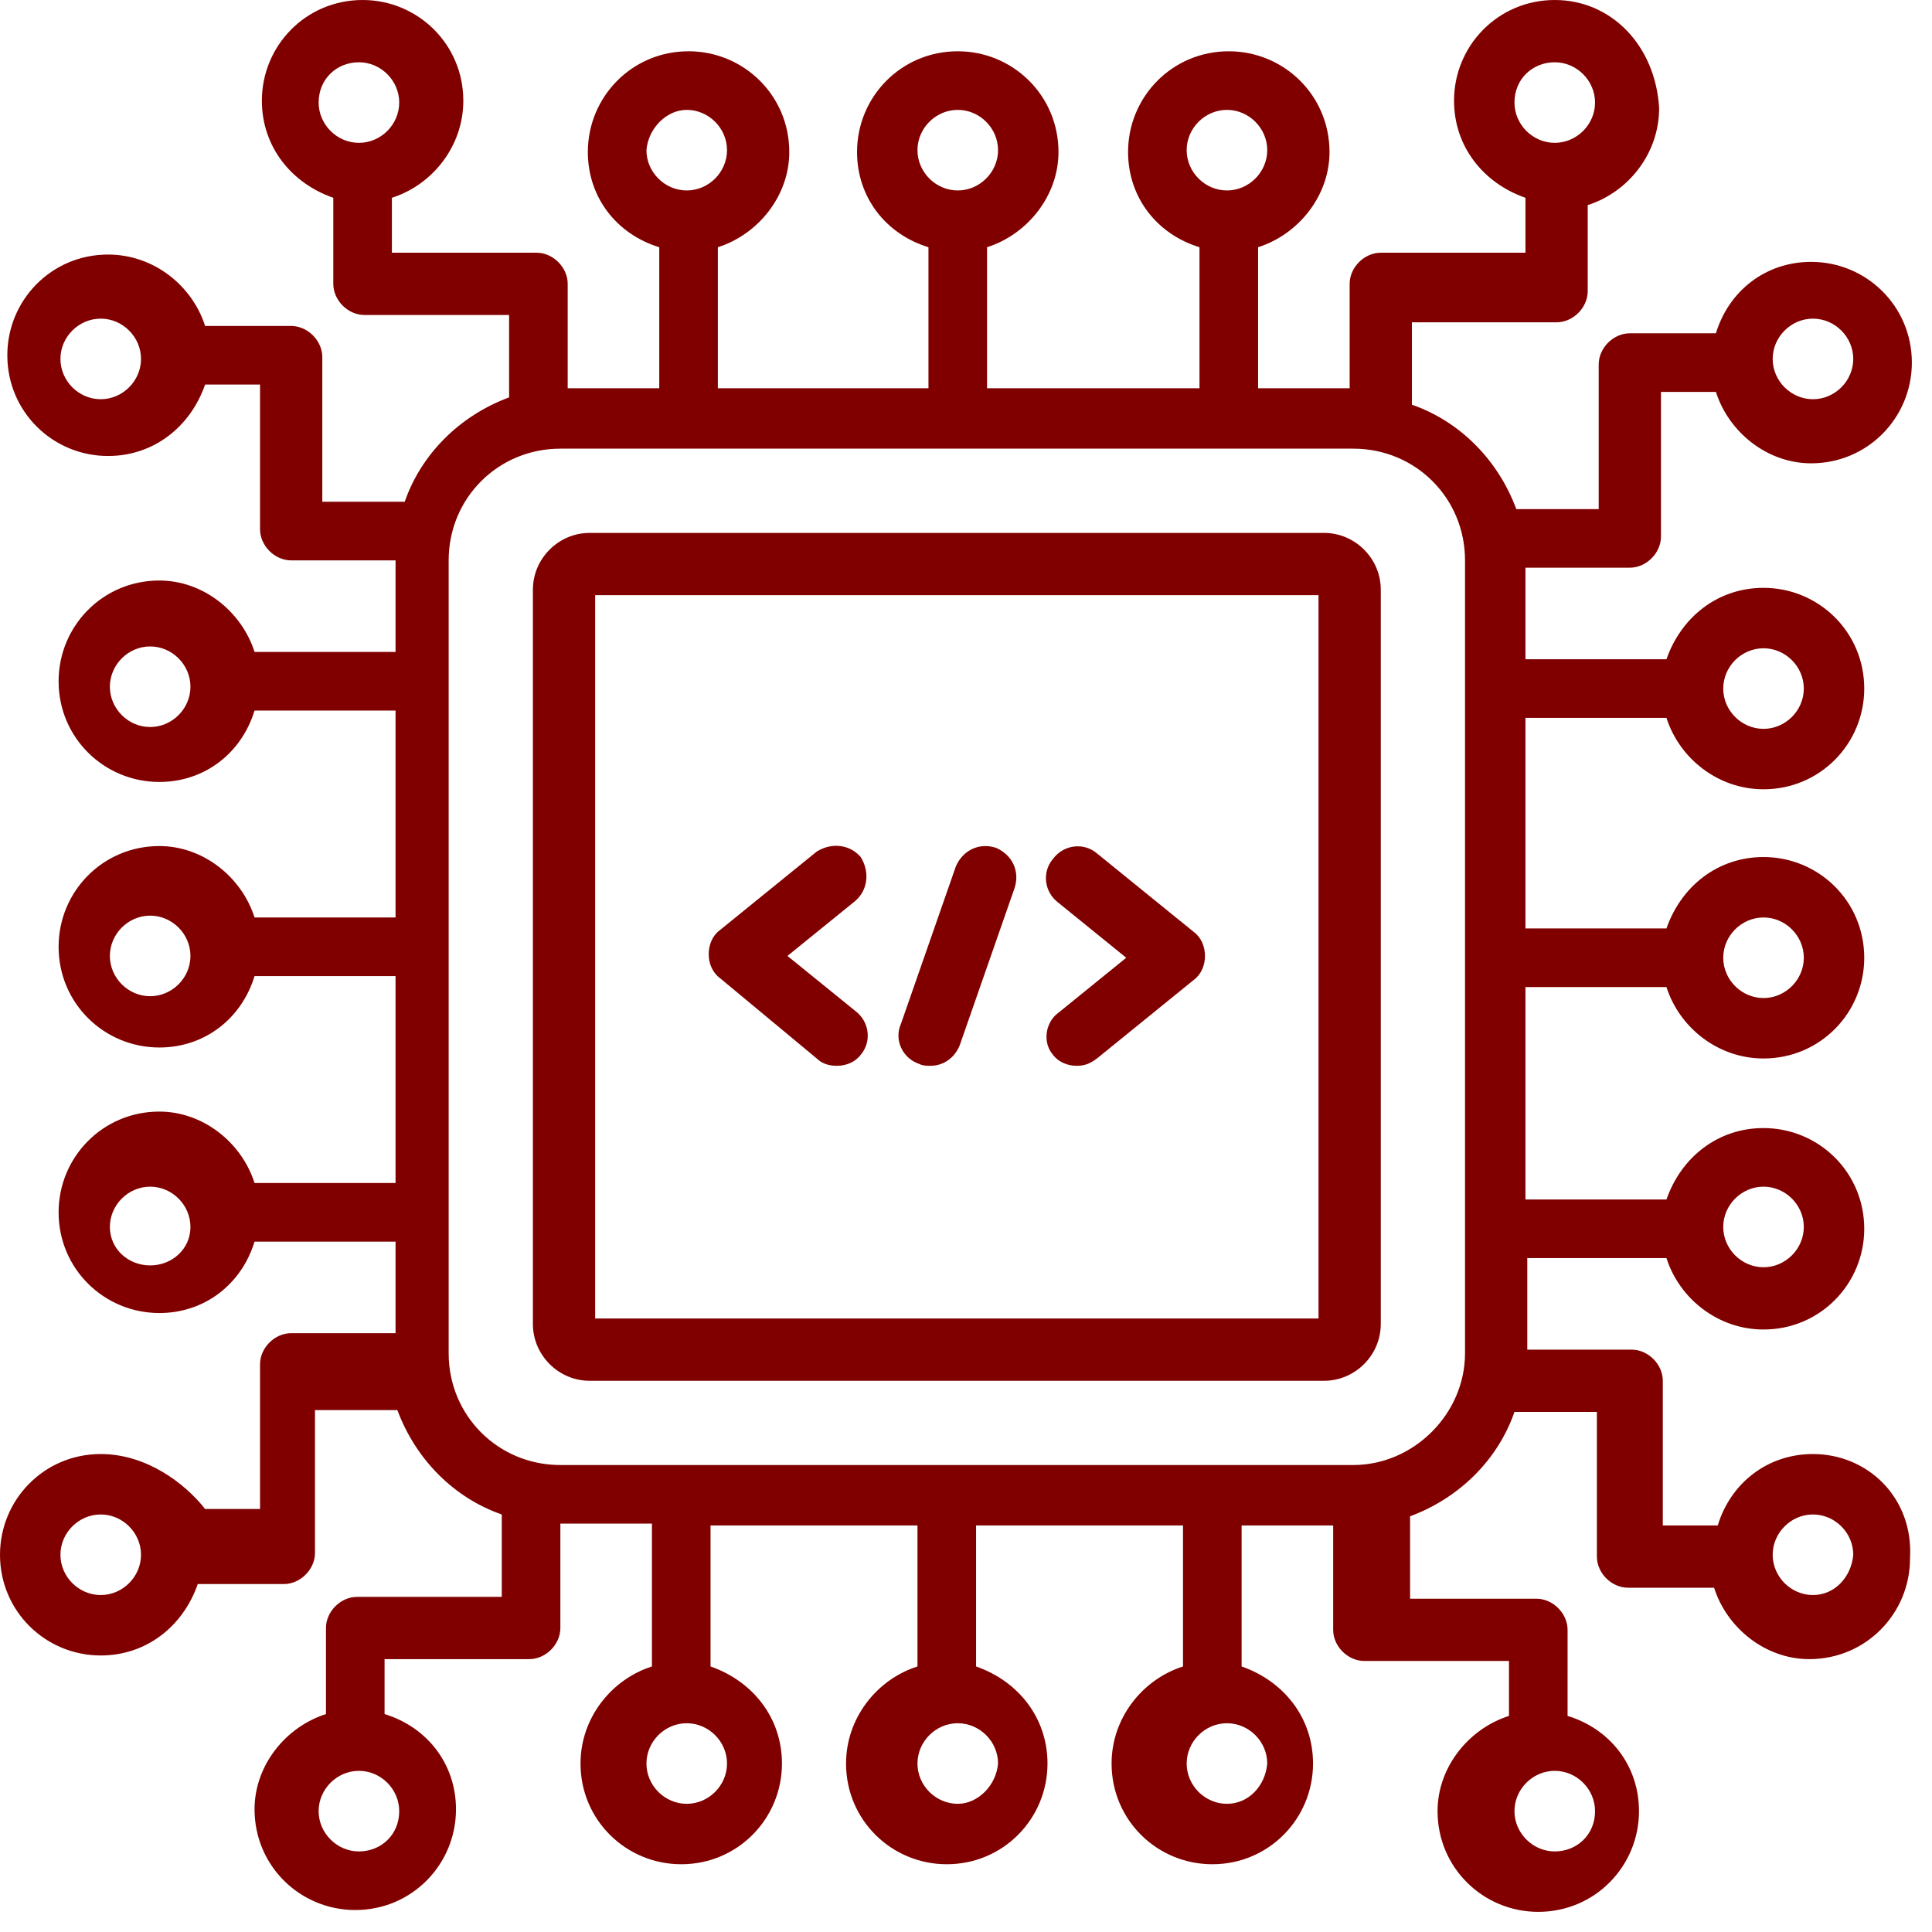 <?xml version="1.0" encoding="utf-8"?>
<!-- Generator: Adobe Illustrator 27.2.0, SVG Export Plug-In . SVG Version: 6.00 Build 0)  -->
<svg role="img" aria-labelledby="prog description-prog" version="1.1" id="Layer_1" xmlns="http://www.w3.org/2000/svg" xmlns:xlink="http://www.w3.org/1999/xlink" x="0px" y="0px"
	 width="105.5px" height="105.5px" viewBox="0 0 105.5 105.5" style="enable-background:new 0 0 105.5 105.5;" xml:space="preserve">
	 <title id="prog">Hardware Programming</title>
	 <desc id="description-prog">hardware programming icon</desc>
<g id="hardware_programming">
	<g>
		<path fill="#800000" d="M72.3,29.1H32.2c-1.7,0-3.1,1.4-3.1,3.1v40.1c0,1.7,1.4,3.1,3.1,3.1h40.1c1.7,0,3.1-1.4,3.1-3.1V32.2
			C75.4,30.5,74,29.1,72.3,29.1z M72,72H32.5V32.5H72V72z"/>
		<path fill="#800000" d="M44.6,57.8c0.3,0.3,0.7,0.4,1.1,0.4c0.5,0,1-0.2,1.3-0.6c0.6-0.7,0.5-1.8-0.3-2.4l-3.7-3l3.7-3c0.7-0.6,0.8-1.6,0.3-2.4
			c-0.6-0.7-1.6-0.8-2.4-0.3l-5.3,4.3c-0.4,0.3-0.6,0.8-0.6,1.3c0,0.5,0.2,1,0.6,1.3L44.6,57.8z"/>
		<path fill="#800000" d="M50.2,58.1c0.2,0.1,0.4,0.1,0.6,0.1c0.7,0,1.3-0.4,1.6-1.1l3-8.6c0.3-0.9-0.1-1.8-1-2.2c-0.9-0.3-1.8,0.1-2.2,1l-3,8.6
			C48.8,56.8,49.3,57.8,50.2,58.1z"/>
		<path fill="#800000" d="M57.5,57.6c0.3,0.4,0.8,0.6,1.3,0.6c0.4,0,0.7-0.1,1.1-0.4l5.3-4.3c0.4-0.3,0.6-0.8,0.6-1.3c0-0.5-0.2-1-0.6-1.3l-5.3-4.3
			c-0.7-0.6-1.8-0.5-2.4,0.3c-0.6,0.7-0.5,1.8,0.3,2.4l3.7,3l-3.7,3C57.1,55.8,56.9,56.9,57.5,57.6z"/>
		<path fill="#800000" d="M99,79.4c-2.5,0-4.5,1.6-5.2,3.9h-3v-7.9c0-0.9-0.8-1.7-1.7-1.7h-5.7v-5H91c0.7,2.2,2.8,3.9,5.3,3.9
			c3.1,0,5.5-2.5,5.5-5.5c0-3.1-2.5-5.5-5.5-5.5c-2.5,0-4.5,1.6-5.3,3.9h-7.7V53.9H91c0.7,2.2,2.8,3.9,5.3,3.9
			c3.1,0,5.5-2.5,5.5-5.5c0-3.1-2.5-5.5-5.5-5.5c-2.5,0-4.5,1.6-5.3,3.9h-7.7V39.2H91c0.7,2.2,2.8,3.9,5.3,3.9
			c3.1,0,5.5-2.5,5.5-5.5c0-3.1-2.5-5.5-5.5-5.5c-2.5,0-4.5,1.6-5.3,3.9h-7.7v-5H89c0.9,0,1.7-0.8,1.7-1.7v-7.9h3
			c0.7,2.2,2.8,3.9,5.2,3.9c3.1,0,5.5-2.5,5.5-5.5c0-3.1-2.5-5.5-5.5-5.5c-2.5,0-4.5,1.6-5.2,3.9H89c-0.9,0-1.7,0.8-1.7,1.7v7.9
			h-4.5c-1-2.7-3.1-4.8-5.7-5.7v-4.5h7.9c0.9,0,1.7-0.8,1.7-1.7v-4.7c2.2-0.7,3.9-2.8,3.9-5.3C90.4,2.5,88,0,84.9,0
			c-3.1,0-5.5,2.5-5.5,5.5c0,2.5,1.6,4.5,3.9,5.3v3h-7.9c-0.9,0-1.7,0.8-1.7,1.7v5.7h-5v-7.7c2.2-0.7,3.9-2.8,3.9-5.2
			c0-3.1-2.5-5.5-5.5-5.5c-3.1,0-5.5,2.5-5.5,5.5c0,2.5,1.6,4.5,3.9,5.2v7.7H53.9v-7.7c2.2-0.7,3.9-2.8,3.9-5.2
			c0-3.1-2.5-5.5-5.5-5.5c-3.1,0-5.5,2.5-5.5,5.5c0,2.5,1.6,4.5,3.9,5.2v7.7H39.2v-7.7c2.2-0.7,3.9-2.8,3.9-5.2
			c0-3.1-2.5-5.5-5.5-5.5c-3.1,0-5.5,2.5-5.5,5.5c0,2.5,1.6,4.5,3.9,5.2v7.7h-5v-5.7c0-0.9-0.8-1.7-1.7-1.7h-7.9v-3
			c2.2-0.7,3.9-2.8,3.9-5.3c0-3.1-2.5-5.5-5.5-5.5c-3.1,0-5.5,2.5-5.5,5.5c0,2.5,1.6,4.5,3.9,5.3v4.7c0,0.9,0.8,1.7,1.7,1.7h7.9v4.5
			c-2.7,1-4.8,3.1-5.7,5.7h-4.5v-7.9c0-0.9-0.8-1.7-1.7-1.7h-4.7c-0.7-2.2-2.8-3.9-5.3-3.9c-3.1,0-5.5,2.5-5.5,5.5
			c0,3.1,2.5,5.5,5.5,5.5c2.5,0,4.5-1.6,5.3-3.9h3v7.9c0,0.9,0.8,1.7,1.7,1.7h5.7v5h-7.7c-0.7-2.2-2.8-3.9-5.2-3.9
			c-3.1,0-5.5,2.5-5.5,5.5c0,3.1,2.5,5.5,5.5,5.5c2.5,0,4.5-1.6,5.2-3.9h7.7v11.3h-7.7c-0.7-2.2-2.8-3.9-5.2-3.9
			c-3.1,0-5.5,2.5-5.5,5.5c0,3.1,2.5,5.5,5.5,5.5c2.5,0,4.5-1.6,5.2-3.9h7.7v11.3h-7.7c-0.7-2.2-2.8-3.9-5.2-3.9
			c-3.1,0-5.5,2.5-5.5,5.5c0,3.1,2.5,5.5,5.5,5.5c2.5,0,4.5-1.6,5.2-3.9h7.7v5h-5.7c-0.9,0-1.7,0.8-1.7,1.7v7.9h-3
			C10.1,81,8,79.4,5.5,79.4c-3.1,0-5.5,2.5-5.5,5.5c0,3.1,2.5,5.5,5.5,5.5c2.5,0,4.5-1.6,5.3-3.9h4.7c0.9,0,1.7-0.8,1.7-1.7V77h4.5
			c1,2.7,3.1,4.8,5.7,5.7v4.5h-7.9c-0.9,0-1.7,0.8-1.7,1.7v4.7c-2.2,0.7-3.9,2.8-3.9,5.2c0,3.1,2.5,5.5,5.5,5.5
			c3.1,0,5.5-2.5,5.5-5.5c0-2.5-1.6-4.5-3.9-5.2v-3h7.9c0.9,0,1.7-0.8,1.7-1.7v-5.7h5V91c-2.2,0.7-3.9,2.8-3.9,5.3
			c0,3.1,2.5,5.5,5.5,5.5c3.1,0,5.5-2.5,5.5-5.5c0-2.5-1.6-4.5-3.9-5.3v-7.7h11.3V91c-2.2,0.7-3.9,2.8-3.9,5.3
			c0,3.1,2.5,5.5,5.5,5.5c3.1,0,5.5-2.5,5.5-5.5c0-2.5-1.6-4.5-3.9-5.3v-7.7h11.3V91c-2.2,0.7-3.9,2.8-3.9,5.3
			c0,3.1,2.5,5.5,5.5,5.5c3.1,0,5.5-2.5,5.5-5.5c0-2.5-1.6-4.5-3.9-5.3v-7.7h5V89c0,0.9,0.8,1.7,1.7,1.7h7.9v3
			c-2.2,0.7-3.9,2.8-3.9,5.2c0,3.1,2.5,5.5,5.5,5.5c3.1,0,5.5-2.5,5.5-5.5c0-2.5-1.6-4.5-3.9-5.2V89c0-0.9-0.8-1.7-1.7-1.7H77v-4.5
			c2.7-1,4.8-3.1,5.7-5.7h4.5v7.9c0,0.9,0.8,1.7,1.7,1.7h4.7c0.7,2.2,2.8,3.9,5.2,3.9c3.1,0,5.5-2.5,5.5-5.5
			C104.5,81.8,102,79.4,99,79.4z M96.3,64.8c1.2,0,2.2,1,2.2,2.2c0,1.2-1,2.2-2.2,2.2c-1.2,0-2.2-1-2.2-2.2
			C94.1,65.8,95.1,64.8,96.3,64.8z M96.3,50.1c1.2,0,2.2,1,2.2,2.2c0,1.2-1,2.2-2.2,2.2c-1.2,0-2.2-1-2.2-2.2
			C94.1,51.1,95.1,50.1,96.3,50.1z M96.3,35.4c1.2,0,2.2,1,2.2,2.2c0,1.2-1,2.2-2.2,2.2c-1.2,0-2.2-1-2.2-2.2
			C94.1,36.4,95.1,35.4,96.3,35.4z M99,17.4c1.2,0,2.2,1,2.2,2.2c0,1.2-1,2.2-2.2,2.2c-1.2,0-2.2-1-2.2-2.2
			C96.8,18.4,97.8,17.4,99,17.4z M84.9,3.4c1.2,0,2.2,1,2.2,2.2c0,1.2-1,2.2-2.2,2.2c-1.2,0-2.2-1-2.2-2.2
			C82.7,4.3,83.7,3.4,84.9,3.4z M67,6c1.2,0,2.2,1,2.2,2.2c0,1.2-1,2.2-2.2,2.2c-1.2,0-2.2-1-2.2-2.2C64.8,7,65.8,6,67,6z M52.3,6
			c1.2,0,2.2,1,2.2,2.2c0,1.2-1,2.2-2.2,2.2c-1.2,0-2.2-1-2.2-2.2C50.1,7,51.1,6,52.3,6z M37.5,6c1.2,0,2.2,1,2.2,2.2
			c0,1.2-1,2.2-2.2,2.2c-1.2,0-2.2-1-2.2-2.2C35.4,7,36.4,6,37.5,6z M19.6,3.4c1.2,0,2.2,1,2.2,2.2c0,1.2-1,2.2-2.2,2.2
			c-1.2,0-2.2-1-2.2-2.2C17.4,4.3,18.4,3.4,19.6,3.4z M5.5,21.8c-1.2,0-2.2-1-2.2-2.2c0-1.2,1-2.2,2.2-2.2c1.2,0,2.2,1,2.2,2.2
			C7.7,20.8,6.7,21.8,5.5,21.8z M8.2,39.7c-1.2,0-2.2-1-2.2-2.2c0-1.2,1-2.2,2.2-2.2c1.2,0,2.2,1,2.2,2.2
			C10.4,38.7,9.4,39.7,8.2,39.7z M8.2,54.4c-1.2,0-2.2-1-2.2-2.2c0-1.2,1-2.2,2.2-2.2c1.2,0,2.2,1,2.2,2.2
			C10.4,53.4,9.4,54.4,8.2,54.4z M8.2,69.1C7,69.1,6,68.2,6,67c0-1.2,1-2.2,2.2-2.2c1.2,0,2.2,1,2.2,2.2
			C10.4,68.2,9.4,69.1,8.2,69.1z M5.5,87.1c-1.2,0-2.2-1-2.2-2.2c0-1.2,1-2.2,2.2-2.2c1.2,0,2.2,1,2.2,2.2
			C7.7,86.1,6.7,87.1,5.5,87.1z M19.6,101.1c-1.2,0-2.2-1-2.2-2.2c0-1.2,1-2.2,2.2-2.2c1.2,0,2.2,1,2.2,2.2
			C21.8,100.2,20.8,101.1,19.6,101.1z M37.5,98.5c-1.2,0-2.2-1-2.2-2.2c0-1.2,1-2.2,2.2-2.2c1.2,0,2.2,1,2.2,2.2
			C39.7,97.5,38.7,98.5,37.5,98.5z M52.3,98.5c-1.2,0-2.2-1-2.2-2.2c0-1.2,1-2.2,2.2-2.2c1.2,0,2.2,1,2.2,2.2
			C54.4,97.5,53.4,98.5,52.3,98.5z M67,98.5c-1.2,0-2.2-1-2.2-2.2c0-1.2,1-2.2,2.2-2.2c1.2,0,2.2,1,2.2,2.2
			C69.1,97.5,68.2,98.5,67,98.5z M84.9,101.1c-1.2,0-2.2-1-2.2-2.2c0-1.2,1-2.2,2.2-2.2c1.2,0,2.2,1,2.2,2.2
			C87.1,100.2,86.1,101.1,84.9,101.1z M73.9,80H30.6c-3.4,0-6.1-2.7-6.1-6.1V30.6c0-3.4,2.7-6.1,6.1-6.1h43.3c3.4,0,6.1,2.7,6.1,6.1
			v43.3C80,77.2,77.2,80,73.9,80z M99,87.1c-1.2,0-2.2-1-2.2-2.2c0-1.2,1-2.2,2.2-2.2c1.2,0,2.2,1,2.2,2.2
			C101.1,86.1,100.2,87.1,99,87.1z"/>
	</g>
</g>
</svg>
